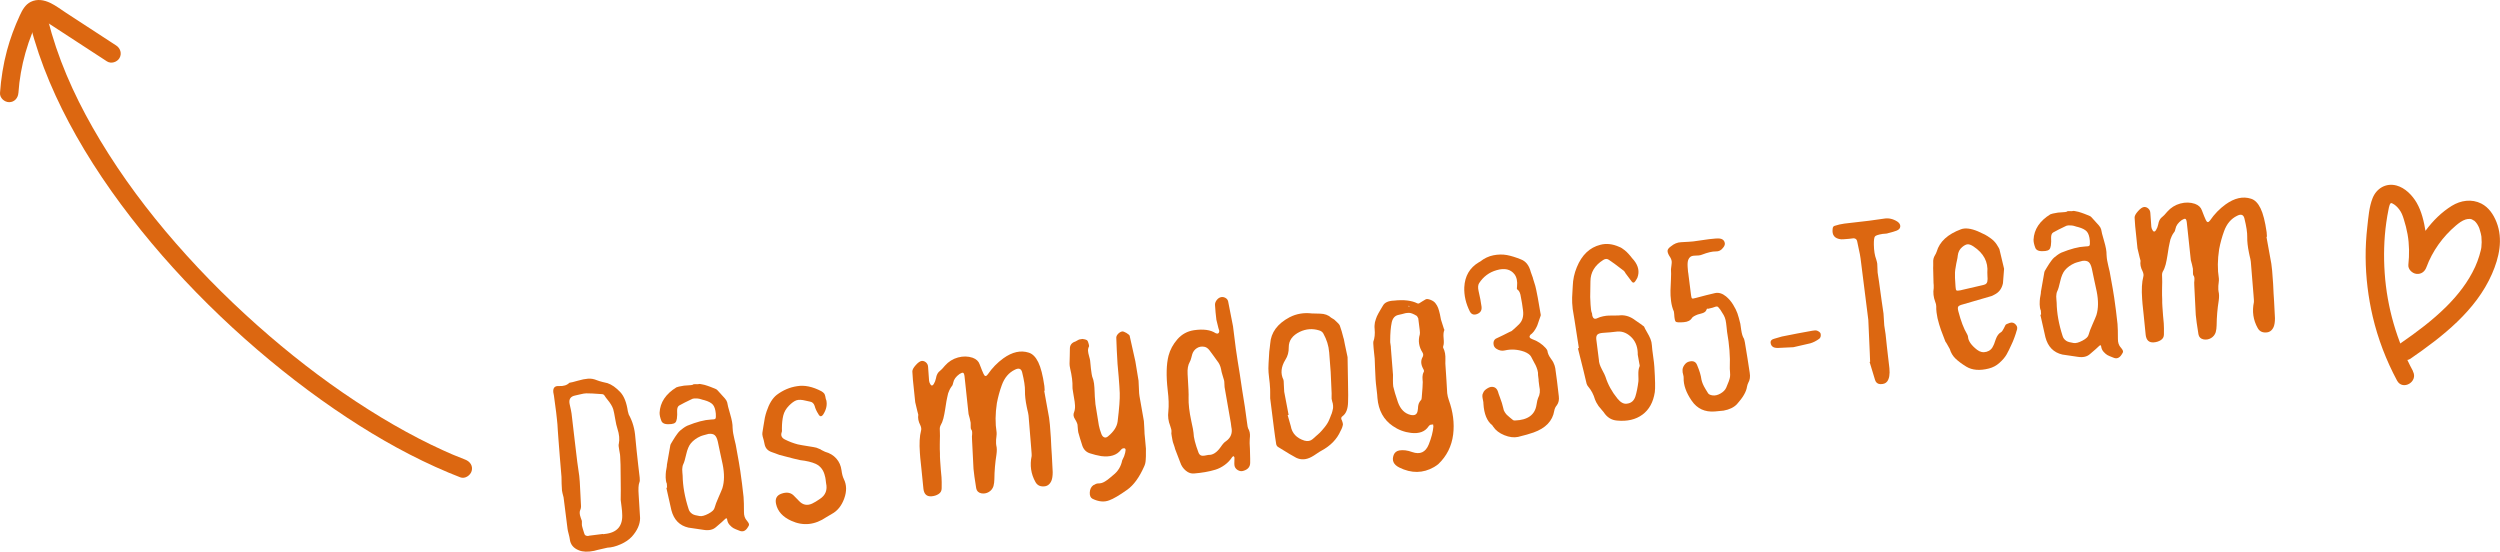 <?xml version="1.0" encoding="utf-8"?>
<svg xmlns="http://www.w3.org/2000/svg" id="a" viewBox="0 0 815.95 180.06">
  <defs>
    <style>.b{fill:#dc6711;}</style>
  </defs>
  <g>
    <path class="b" d="M206.19,175.18c-.9,.97-2.11,1.8-3.64,2.47-1.53,.68-2.96,1.05-4.3,1.1-2.72,.61-4.18,.96-4.38,1.04-1.99,.41-3.64,.35-4.94-.18-1.75-.69-2.74-1.88-2.95-3.58-.05-.42-.18-1.01-.38-1.77-.2-.75-.33-1.32-.37-1.69l-1.01-8.02-.28-2.22c-.3-1.09-.47-1.84-.52-2.23s-.09-1.14-.12-2.24c-.03-1.1-.04-1.84-.04-2.21-.14-1.54-.32-3.74-.55-6.58-.23-2.85-.37-4.78-.45-5.79-.07-.53-.14-1.5-.21-2.92-.07-1.41-.15-2.49-.25-3.23-.03-.69-.37-3.37-1.01-8.02-.01-.1-.05-.28-.1-.51-.06-.23-.09-.43-.11-.59-.13-1.44,.49-2.1,1.84-2.01,1.51,.08,2.65-.28,3.41-1.07,.53-.07,1.44-.29,2.74-.67,1.3-.38,2.42-.6,3.38-.67,.96-.07,1.92,.11,2.89,.52,.4,.16,1.01,.36,1.85,.57,.83,.22,1.36,.34,1.58,.37,1.4,.47,2.82,1.47,4.25,3.01,1.18,1.3,1.98,3.35,2.39,6.15,.12,.52,.22,.89,.3,1.09,1.25,2.21,1.96,4.7,2.15,7.47,.11,1.28,.24,2.64,.4,4.1,.16,1.46,.33,3.08,.53,4.85,.2,1.78,.36,3.17,.49,4.17,.09,.74,.05,1.28-.12,1.63-.28,.73-.36,2.09-.21,4.06,.28,4.75,.43,7.26,.46,7.52-.01,2.04-.91,4.07-2.7,6.07Zm-14.07-.32l4.68-.59v.08l.57-.07c4.09-.41,5.98-2.64,5.69-6.68,0-.43-.06-1.15-.19-2.15l-.29-2.3c.01-.75,.02-1.86,.03-3.31,0-1.45,0-2.26-.02-2.42-.02-4.84-.08-7.65-.18-8.44,.03-.17-.06-.82-.29-1.98-.23-1.15-.28-1.87-.15-2.16,.3-1.43,.15-3.08-.46-4.94-.25-.72-.5-1.79-.73-3.21-.23-1.42-.45-2.47-.64-3.14-.17-.52-.41-1.02-.72-1.52-.3-.5-.68-1.02-1.12-1.55-.44-.53-.77-.98-.97-1.33-.21-.35-.52-.52-.95-.52-2.39-.18-4.07-.27-5.03-.25-.48,0-1.17,.12-2.05,.34-.89,.22-1.41,.34-1.57,.36-1.52,.3-2.13,1.21-1.83,2.73,.36,1.57,.57,2.62,.64,3.15,.07,.58,.44,3.68,1.09,9.3,.65,5.62,1.04,8.71,1.17,9.29,.2,1.16,.34,2.38,.42,3.66,.08,1.28,.16,2.74,.23,4.37,.07,1.63,.13,2.85,.18,3.65,0,.43-.06,.79-.19,1.07-.35,.64-.32,1.52,.09,2.65,.24,.61,.37,.98,.38,1.08-.03,.65-.02,1.09,0,1.33s.14,.67,.32,1.29c.19,.62,.32,1.06,.41,1.32,.15,.73,.64,1.05,1.49,.94Z"/>
    <path class="b" d="M243.74,169.88c.44,.54,.68,.95,.72,1.24s-.13,.67-.5,1.15c-.72,1.11-1.62,1.41-2.71,.91-.85-.32-1.46-.58-1.83-.78-.37-.19-.79-.54-1.26-1.05-.47-.51-.74-1.1-.83-1.79-.06-.48-.28-.53-.67-.16-.48,.49-1.47,1.37-2.97,2.63-.97,.88-2.3,1.18-4,.91-3.01-.43-4.68-.67-5.01-.74-2.88-.66-4.73-2.55-5.55-5.67-.09-.31-.64-2.74-1.64-7.29,.05,0,.13-.04,.23-.11-.05-.8-.07-1.23-.08-1.28-.15-.3-.24-.64-.29-1.01s-.08-.7-.09-1c-.01-.29,0-.66,.02-1.09,.03-.43,.05-.74,.08-.94,.03-.19,.09-.55,.19-1.07,.1-.52,.13-.86,.11-1.02,.07-.33,.44-2.47,1.13-6.43l.12-.34c.13-.23,.36-.62,.7-1.18,.33-.55,.58-.95,.74-1.18,.16-.23,.4-.57,.72-1.02,.32-.44,.63-.79,.92-1.04,.29-.25,.63-.52,1.03-.81,.39-.29,.82-.55,1.27-.77,3.07-1.25,5.64-1.92,7.73-2.02,.86,0,1.36-.1,1.49-.31,.14-.2,.18-.73,.12-1.59-.12-1.38-.45-2.37-.98-2.98-.53-.6-1.47-1.09-2.8-1.46-.05,0-.23-.04-.54-.13-.31-.1-.49-.15-.55-.17-.06-.02-.22-.06-.5-.14-.28-.07-.47-.1-.58-.09s-.28,0-.53-.01c-.24-.02-.45-.02-.61,0s-.33,.06-.51,.1c-.18,.05-.37,.14-.57,.27-1.42,.66-2.69,1.31-3.79,1.93-.45,.27-.67,.84-.67,1.7,.06,.91,.03,1.77-.08,2.59-.09,.6-.26,1.03-.52,1.28-.26,.25-.69,.41-1.27,.48-.79,.1-1.5,.08-2.1-.06-.62-.19-1.01-.52-1.17-.98-.4-1.02-.59-1.91-.58-2.67,.17-3.35,2-6.11,5.49-8.27,.25-.14,1.09-.33,2.51-.56,.21-.03,.68-.06,1.4-.1,.72-.04,1.18-.09,1.39-.17,.19-.19,.54-.26,1.06-.21,.52,.04,.84,.03,.96-.04,.13-.07,.44-.04,.94,.08,.5,.13,.82,.19,.95,.2,.13,.01,.44,.11,.92,.29,.48,.18,.79,.29,.93,.33,.14,.04,.45,.16,.93,.37,.48,.21,.78,.33,.89,.37,.17,.03,.44,.27,.81,.7,1.12,1.2,1.84,2,2.16,2.39,.38,.44,.62,.86,.73,1.28,.08,.63,.4,1.9,.96,3.79,.56,1.89,.83,3.38,.8,4.46,.05,.85,.12,1.48,.2,1.87,.08,.39,.21,1.01,.39,1.85,.19,.84,.33,1.44,.43,1.8,.86,4.68,1.35,7.52,1.48,8.52,.41,2.8,.77,5.66,1.08,8.57,.09,1.17,.14,2.8,.13,4.9-.02,1.13,.29,2.06,.92,2.79Zm-7.95-10.61c.65-2.12,.67-4.68,.08-7.67-.15-.73-.41-1.94-.78-3.61-.37-1.67-.64-2.96-.81-3.85-.24-1.04-.58-1.75-1.03-2.13-.45-.37-1.13-.5-2.02-.39-1.56,.41-2.39,.65-2.49,.72-1.38,.6-2.46,1.39-3.25,2.34-.65,.78-1.16,1.98-1.52,3.58-.36,1.61-.67,2.66-.93,3.18-.13,.23-.23,.53-.29,.88-.06,.36-.09,.66-.09,.9,0,.24,.02,.6,.06,1.08,.03,.48,.06,.8,.08,.96,.05,3.38,.69,7.01,1.94,10.88,.19,.68,.61,1.21,1.25,1.62,.41,.27,1.19,.5,2.34,.67,.71,.13,1.68-.13,2.89-.77,1.21-.64,1.88-1.29,2.01-1.95,.22-.83,.65-1.98,1.3-3.43,.65-1.45,1.07-2.46,1.27-3.02Z"/>
    <path class="b" d="M275.42,156.38c.93,1.87,.97,3.99,.11,6.35-.86,2.37-2.22,4.04-4.08,5.03-.5,.28-1.08,.62-1.73,1.02-3.76,2.57-7.58,2.97-11.46,1.2-2.79-1.26-4.45-3.09-4.97-5.5-.38-1.73,.23-2.85,1.83-3.38,1.75-.6,3.13-.31,4.14,.85,.19,.19,.45,.46,.78,.79,.34,.33,.57,.57,.7,.72,1.24,1.35,2.68,1.65,4.31,.91,.76-.36,1.61-.87,2.55-1.53,1.84-1.2,2.51-2.92,2.01-5.17l-.14-1.15c-.06-.5-.14-.86-.21-1.06-.41-1.94-1.41-3.29-3.01-4.06-1.31-.59-3-.99-5.07-1.22-.71-.12-2.99-.7-6.83-1.72-.34-.12-.79-.29-1.36-.51-.57-.22-.93-.35-1.1-.39-1.29-.43-2.07-1.27-2.33-2.53-.04-.32-.13-.75-.28-1.3-.15-.55-.27-.97-.36-1.28-.12-.52-.15-.95-.08-1.28,.07-.33,.18-1.04,.34-2.14,.16-1.09,.31-2,.46-2.72,.15-.72,.35-1.41,.58-2.09,.82-2.47,1.91-4.24,3.28-5.33,2.06-1.55,4.28-2.5,6.66-2.85,2.42-.41,5.07,.14,7.95,1.66,.17,.09,.33,.2,.49,.34,.15,.14,.28,.26,.37,.36,.09,.1,.18,.27,.27,.53,.09,.26,.13,.43,.14,.51s.05,.28,.11,.59c.07,.31,.13,.5,.19,.54,.35,1.51,.03,3.06-.95,4.63-.59,.88-1.13,.87-1.62-.04-.6-.94-1.01-1.83-1.22-2.67-.27-.83-.78-1.3-1.55-1.42-.5-.1-.97-.2-1.41-.31-1.28-.32-2.28-.36-3-.11-.72,.25-1.53,.84-2.44,1.76-.95,.98-1.57,2.05-1.85,3.22-.28,1.16-.43,2.55-.44,4.17,.03,.7,.03,1.07-.02,1.13-.45,1.13-.1,1.98,1.04,2.53,1.38,.69,2.76,1.21,4.15,1.57,.77,.17,1.89,.37,3.34,.59,1.45,.22,2.37,.39,2.76,.5,.11,.04,.57,.23,1.36,.55,0,.05,.21,.18,.61,.37,.4,.19,.69,.33,.86,.42,1.5,.4,2.72,1.14,3.66,2.2,.94,1.06,1.5,2.34,1.69,3.82,.15,1.22,.41,2.18,.77,2.89Z"/>
    <path class="b" d="M340.8,127.5c1,5.41,1.54,8.35,1.6,8.83,.16,.84,.35,3.02,.58,6.54,.04,.75,.09,1.79,.15,3.13,.06,1.34,.12,2.22,.17,2.64l.28,5.45c0,1.24-.15,2.2-.44,2.88-.55,1.2-1.41,1.79-2.6,1.78-1.18,.04-2.04-.44-2.6-1.45-1.46-2.61-1.87-5.44-1.23-8.47,.03-.16,0-.91-.12-2.24-.47-5.85-.77-9.5-.89-10.93-.03-.26-.09-.57-.15-.91-.07-.34-.16-.71-.26-1.1-.1-.39-.17-.69-.19-.9-.41-1.99-.6-3.71-.57-5.17,.04-1.4-.27-3.43-.93-6.09-.31-1.2-1.1-1.47-2.36-.83-1.98,.95-3.41,2.63-4.28,5.06-.68,1.86-1.21,3.81-1.6,5.85-.53,3.45-.56,6.63-.09,9.53,.04,.32,.02,.79-.06,1.42-.08,.63-.12,.97-.11,1.02-.03,1.03,0,1.64,.07,1.85,.21,.78,.22,1.77,.05,2.98-.42,2.63-.65,5.32-.68,8.07-.01,.76-.11,1.49-.29,2.21-.27,.84-.78,1.48-1.53,1.93-.75,.44-1.57,.59-2.45,.43-.94-.2-1.49-.75-1.66-1.65-.48-2.95-.77-5.06-.88-6.34-.06-.91-.22-4.08-.48-9.54-.05-.8-.04-1.37,.03-1.7,.06-.81-.04-1.34-.28-1.58-.13-.2-.19-.46-.18-.78,.01-.75,0-1.24-.02-1.45s-.13-.68-.3-1.41c-.17-.73-.3-1.2-.38-1.4-.06-.48-.22-1.96-.48-4.46-.09-.74-.23-2-.4-3.78-.17-1.78-.32-3.15-.44-4.1-.09-.69-.24-1.07-.47-1.15-.23-.08-.61,.05-1.16,.39-1.18,.85-1.87,1.8-2.06,2.84-.09,.55-.26,.95-.5,1.19-.28,.36-.52,.77-.73,1.22-.21,.46-.36,.81-.43,1.06-.08,.25-.18,.71-.31,1.37-.13,.66-.21,1.08-.25,1.24-.09,.55-.23,1.4-.4,2.55-.18,1.15-.37,2.16-.59,3.02-.21,.86-.54,1.67-.98,2.42-.13,.29-.19,.6-.2,.95,0,.35,0,.77,.04,1.25,.03,.48,.04,.86,.02,1.13-.02,.27-.03,.72-.03,1.33,0,.62-.01,1.09-.02,1.41,0,.38,0,.89,0,1.53,0,.65,.02,1.1,.05,1.36-.01,.75,0,1.57,.07,2.45,.06,.88,.13,1.85,.21,2.92,.08,1.07,.16,1.89,.23,2.47,.06,.91,.08,2.11,.05,3.62,0,.81-.34,1.43-1.02,1.86-.67,.43-1.46,.68-2.37,.74-1.5,.08-2.35-.72-2.56-2.42-.05-.42-.27-2.55-.64-6.37-.35-3.23-.53-5.04-.52-5.42-.22-3.04-.09-5.44,.38-7.22,.15-.5,.08-1.08-.22-1.75-.64-1.21-.86-2.36-.68-3.46-.01-.1-.12-.5-.31-1.17-.45-1.88-.68-2.84-.69-2.9-.1-.79-.35-3.21-.75-7.24-.09-1.12-.15-2.05-.19-2.8-.01-.54,.36-1.23,1.11-2.07,.75-.85,1.42-1.31,2-1.38,.53-.01,1,.17,1.4,.55,.4,.38,.61,.86,.63,1.45,.17,2.18,.27,3.68,.32,4.48,.05,.37,.17,.73,.38,1.08,.15,.3,.33,.46,.54,.46,.21,0,.41-.14,.59-.44,.36-.58,.6-1.2,.73-1.87,.18-1.15,.64-1.99,1.38-2.51,.3-.2,.82-.75,1.57-1.65,1.18-1.33,2.6-2.22,4.26-2.67,1.66-.45,3.25-.42,4.77,.09,1.18,.44,1.95,1.15,2.28,2.13,.56,1.49,.99,2.54,1.28,3.14,.38,.87,.84,.92,1.39,.15,1.41-2.06,3.1-3.8,5.07-5.23,2.91-2.09,5.68-2.7,8.31-1.85,1.23,.38,2.26,1.42,3.09,3.12,.83,1.7,1.49,4.29,1.99,7.77,0,.05,.04,.56,.11,1.52l-.16,.02Z"/>
    <path class="b" d="M368.72,109.71c.21,.83,.83,3.58,1.84,8.23,.64,3.84,.99,5.95,1.04,6.32,0,.05,.07,1.42,.19,4.09l.12,.95c.92,5.21,1.4,7.91,1.43,8.13,.05,.42,.09,1.02,.11,1.8,.02,.78,.04,1.3,.08,1.56-.03,.22,.04,1.03,.19,2.44,.15,1.41,.24,2.48,.29,3.23-.03,.22-.03,.61-.01,1.17,.02,.56,.02,.99,0,1.29-.02,.3-.04,.68-.06,1.14-.02,.46-.08,.87-.17,1.23-.09,.36-.22,.71-.39,1.06-1.55,3.48-3.36,5.96-5.43,7.46-2.57,1.83-4.54,2.99-5.93,3.49-1.64,.64-3.46,.46-5.47-.52-.64-.35-.92-1.04-.87-2.07,.06-1.03,.43-1.8,1.12-2.32,.65-.4,1.17-.6,1.58-.6,.4,0,.79-.04,1.15-.14,.36-.1,.73-.27,1.11-.5,.37-.24,.67-.43,.89-.6,.22-.16,.54-.42,.95-.77,.41-.35,.69-.58,.84-.71,1.57-1.22,2.55-2.82,2.94-4.81,.08-.22,.21-.5,.38-.81,.17-.32,.28-.56,.31-.72,.24-.68,.38-1.28,.42-1.83,.02-.27-.06-.45-.23-.54-.17-.09-.41-.08-.72,.01-.21,.08-.4,.24-.59,.48-1.34,1.73-3.49,2.4-6.44,2.02-1.26-.22-2.48-.52-3.66-.91-1.34-.42-2.22-1.41-2.63-2.97-.09-.31-.29-.94-.6-1.9-.31-.96-.5-1.62-.57-1.98-.07-.37-.15-1.06-.22-2.07,.05-.49-.24-1.23-.85-2.23-.53-.79-.63-1.56-.29-2.3,.24-.62,.34-1.36,.29-2.21-.05-.85-.15-1.59-.28-2.22,0-.05-.11-.67-.31-1.86-.2-1.18-.28-1.81-.23-1.87,.06-1.62-.19-3.66-.77-6.11-.13-.57-.19-1.08-.19-1.51,.03-.6,.06-1.47,.07-2.63,.02-1.16,.03-1.9,.04-2.22-.03-1.07,.44-1.83,1.41-2.27,.16-.02,.44-.15,.84-.39,.4-.24,.69-.38,.87-.43,.18-.05,.51-.1,.99-.16,.66,.08,1.11,.2,1.37,.35,.26,.16,.45,.47,.56,.94,.18,.57,.25,.94,.22,1.1-.26,.52-.37,1.01-.34,1.49,.03,.48,.15,1.06,.34,1.73,.19,.68,.31,1.14,.34,1.41,.04,.32,.08,.78,.14,1.39,.05,.61,.09,1.02,.12,1.23,.2,1.59,.34,2.46,.41,2.61,.3,.71,.51,1.48,.61,2.3s.17,1.78,.2,2.88c.03,1.1,.08,1.89,.14,2.36,.02,.16,.04,.41,.06,.76,.02,.35,.04,.6,.06,.76,.51,3.21,.88,5.51,1.11,6.88,.16,.84,.44,1.8,.85,2.88,.23,.56,.54,.91,.94,1.05,.39,.14,.81,.02,1.24-.36,1.85-1.52,2.88-3.13,3.1-4.83,.53-4.31,.76-7.41,.69-9.28-.05-1.23-.16-2.98-.34-5.24-.18-2.26-.3-3.68-.38-4.27-.2-3.25-.33-6.03-.4-8.34-.06-.48,.11-.94,.51-1.39,.4-.45,.86-.74,1.38-.86,.32-.04,.79,.13,1.43,.5,.64,.38,1,.72,1.1,1.03Z"/>
    <path class="b" d="M407.34,139.76c.13,.2,.24,.43,.33,.68,.09,.26,.15,.48,.2,.66,.05,.18,.08,.42,.09,.71,0,.3,.01,.51,0,.65-.01,.14-.03,.39-.06,.77-.03,.38-.04,.62-.03,.73-.04,.11-.01,.97,.08,2.57,.08,2.79,.11,4.29,.08,4.5,0,1.29-.7,2.16-2.09,2.6-.67,.25-1.32,.18-1.96-.2-.64-.38-1-.91-1.09-1.6-.04-.32-.04-.77-.01-1.37,.03-.59,.04-.97,.02-1.13l-.22-.46-.46,.22c-.67,1.05-1.5,1.94-2.49,2.65-.99,.72-2,1.23-3.03,1.55-1.04,.32-2.16,.58-3.37,.79-1.21,.21-2.37,.35-3.49,.44-1.01,.13-1.94-.17-2.81-.9-.87-.72-1.48-1.63-1.83-2.71-.17-.51-.45-1.25-.84-2.19-.39-.94-.67-1.68-.84-2.19-.03-.21-.16-.67-.41-1.36-.25-.69-.39-1.15-.41-1.36s-.11-.68-.26-1.42c-.15-.73-.18-1.21-.1-1.44,.05-.44-.08-1.09-.41-1.96-.62-1.53-.82-3.12-.6-4.76,.19-1.9,.12-4.21-.22-6.91-.53-4.66-.44-8.41,.28-11.24,.51-1.94,1.48-3.73,2.91-5.37,1.43-1.63,3.23-2.61,5.39-2.94,3.06-.44,5.41-.12,7.06,.97,.34,.17,.63,.19,.85,.05,.22-.13,.34-.42,.34-.85-.01-.11-.1-.39-.27-.85-.43-1.67-.65-2.58-.67-2.74-.2-1.59-.35-3.21-.45-4.86-.01-.53,.18-1.06,.57-1.56,.39-.51,.85-.82,1.37-.94,.47-.11,.95-.04,1.44,.22,.49,.26,.79,.65,.91,1.17,.44,2.2,.97,4.91,1.59,8.11l.49,3.89,.43,3.41c.39,2.69,.81,5.41,1.27,8.15,.11,.9,.37,2.6,.76,5.1,.4,2.5,.71,4.44,.93,5.81,.11,.85,.27,2.04,.49,3.57,.22,1.53,.35,2.46,.39,2.77,.03,.21,.08,.39,.15,.55Zm-7.28,4.3c1.68-1.18,2.29-2.76,1.82-4.74l-.09-.72-.07-.56c-1.16-6.68-1.84-10.57-2.04-11.68-.01-.11-.02-.29-.03-.56,0-.27-.02-.45-.03-.56-.01-.53-.05-.89-.1-1.08-.05-.18-.21-.71-.48-1.59-.27-.88-.44-1.56-.5-2.03-.19-1.05-.63-1.99-1.32-2.82-.26-.34-.67-.91-1.22-1.7-.56-.79-.99-1.38-1.31-1.77-.51-.63-1.07-.99-1.67-1.08-.88-.16-1.68,0-2.4,.46-.72,.47-1.22,1.12-1.49,1.96-.04,.11-.14,.49-.3,1.13-.16,.64-.33,1.1-.51,1.39-.57,.99-.81,2.31-.71,3.96,.27,4.27,.38,6.83,.32,7.7-.06,2.05,.23,4.59,.88,7.63,.49,2.2,.73,3.48,.73,3.86,.03,1.5,.57,3.64,1.61,6.41,.32,.87,.96,1.22,1.91,1.05l1.34-.25c1.41,.09,2.75-.78,4.03-2.6,.63-.94,1.18-1.55,1.63-1.82Z"/>
    <path class="b" d="M438.57,110.51c.05,.37,.46,2.39,1.25,6.05,.09,4.99,.14,7.7,.14,8.13,.07,3.54,.08,5.72,.02,6.53-.04,2.21-.63,3.74-1.76,4.58-.55,.34-.62,.83-.22,1.48,.08,.21,.15,.41,.2,.62,.05,.21,.09,.38,.1,.51s-.01,.32-.09,.58c-.08,.25-.12,.42-.14,.5-.02,.08-.1,.28-.25,.6-.15,.32-.25,.5-.29,.56-1.17,2.67-3.24,4.82-6.21,6.43-.4,.21-.94,.55-1.61,1.01-.67,.46-1.2,.8-1.61,1.01-1.76,.97-3.44,1.08-5.04,.31-.86-.43-2.84-1.6-5.93-3.53-.29-.18-.49-.47-.6-.89-.25-1.53-.51-3.38-.78-5.55l-1.19-9.45c0-.48-.01-1.14,0-1.97,0-.83-.02-1.43-.07-1.81,0-.48-.1-1.41-.27-2.79s-.25-2.44-.24-3.2c-.01-.53,.08-2.35,.28-5.44,.02-.27,.07-.69,.16-1.27,.09-.58,.14-1.03,.15-1.35,.24-3.63,2.35-6.5,6.33-8.62,2.22-1.14,4.64-1.55,7.26-1.24,.11-.01,1,0,2.67,.07,1.51,.03,2.72,.46,3.63,1.32,.12,.09,.32,.22,.61,.37,.29,.15,.49,.3,.62,.45,.91,.8,1.44,1.38,1.59,1.73,.4,1.08,.83,2.5,1.26,4.28Zm-4.77,4.39c-.15-2.02-.78-4.04-1.89-6.05-.28-.5-.75-.85-1.42-1.03-2.12-.65-4.2-.49-6.23,.46-2.43,1.17-3.65,2.85-3.64,5.05,.03,1.56-.33,2.92-1.1,4.09-1.43,2.33-1.64,4.51-.63,6.53,.06,.05,.1,.61,.13,1.68,.07,1.44,.11,2.19,.12,2.24,.13,.63,.61,3.15,1.44,7.56l-.32,.04c.66,2.28,1,3.48,1.02,3.58,.41,2.37,1.9,3.95,4.47,4.76,1.06,.3,1.95,.13,2.68-.5,1.02-.88,1.75-1.54,2.21-1.97,.46-.43,1.03-1.08,1.73-1.95,.7-.87,1.21-1.72,1.53-2.57,.05-.06,.13-.26,.25-.6,.12-.34,.2-.55,.24-.64,.04-.09,.13-.28,.25-.6,.12-.31,.19-.53,.2-.67,0-.13,.05-.33,.13-.58,.08-.25,.11-.47,.12-.66,0-.19,0-.4,0-.65,0-.24-.03-.48-.09-.71-.06-.23-.13-.48-.21-.74-.1-.36-.16-.64-.18-.82s-.02-.48,0-.89c.03-.41,.03-.69,.01-.85-.18-4.01-.29-6.33-.31-6.98-.13-1.92-.3-4.1-.5-6.55Z"/>
    <path class="b" d="M471.37,107.83c-.25,.57-.32,1.44-.2,2.61,.12,1.17,.08,2.01-.13,2.52-.07,.28-.08,.47,0,.57,.28,.56,.48,1.15,.59,1.78,.11,.63,.15,1.38,.12,2.24-.03,.86-.02,1.48,.03,1.85,.09,1.12,.19,2.69,.31,4.72,.12,2.03,.2,3.44,.25,4.24,.09,.74,.27,1.47,.52,2.19,1.4,3.86,1.87,7.61,1.42,11.27-.49,3.82-2.1,7.04-4.83,9.64-.19,.19-.66,.51-1.41,.98-3.61,2.07-7.39,2.11-11.35,.14-1.89-.94-2.5-2.32-1.81-4.13,.33-.79,.94-1.27,1.83-1.44,1.26-.21,2.66-.04,4.18,.52,2.59,.91,4.39,.09,5.42-2.46,.86-2.15,1.37-4.1,1.52-5.84l-.09-.71-.87,.11c-.3,.15-.52,.34-.65,.57-1.13,1.7-3.03,2.4-5.7,2.09-2.18-.26-4.16-1.01-5.93-2.24-3-2.04-4.67-5.08-5.02-9.12-.02-.59-.12-1.57-.29-2.95s-.28-2.44-.32-3.19c-.05-.85-.11-2.04-.17-3.57-.06-1.53-.1-2.58-.12-3.17-.06-.48-.13-1.14-.21-1.99-.08-.85-.13-1.35-.15-1.51-.1-1.22-.13-1.89-.09-2,.44-1.18,.59-2.6,.43-4.25-.05-.37-.05-.75-.02-1.13s.07-.71,.12-.98c.05-.27,.15-.62,.31-1.05,.16-.42,.27-.72,.33-.89,.06-.17,.22-.48,.48-.95,.26-.46,.43-.75,.5-.87,.07-.12,.24-.42,.53-.91,.29-.49,.45-.77,.5-.83,.57-.99,1.77-1.51,3.59-1.58,3.18-.35,5.72-.05,7.61,.9,.17,.09,.36,.09,.57,0,.2-.13,.55-.35,1.05-.66,.5-.3,.87-.53,1.13-.67,.36-.15,.89-.08,1.6,.2,.71,.29,1.22,.65,1.55,1.09,.38,.49,.68,1,.88,1.54,.2,.54,.4,1.24,.59,2.1,.19,.86,.3,1.43,.33,1.69,.1,.36,.41,1.35,.94,2.95,0,.05,.04,.13,.11,.23,.07,.15,.09,.26,.04,.32Zm-7.05,8.71c.26-.52,.25-1-.02-1.45-1.21-1.89-1.51-3.87-.91-5.93,.07-.28,.07-.76-.02-1.45l-.48-3.81c-.29-.55-.45-.83-.51-.82-1.11-.67-1.95-.99-2.54-.97-.54,.02-.92,.05-1.16,.11-.23,.06-.61,.16-1.13,.3-.52,.15-.91,.24-1.18,.27-1.1,.25-1.8,1.03-2.12,2.36-.34,1.55-.52,3.59-.52,6.11-.02,.27,.01,.66,.11,1.16,.09,.5,.13,.91,.12,1.24,.34,3.99,.57,6.89,.69,8.7-.02,.27-.03,.85-.02,1.74,0,.89,.04,1.57,.1,2.04,.26,1.2,.77,2.91,1.53,5.13,.83,2.31,2.21,3.7,4.15,4.15,1.38,.31,2.15-.19,2.31-1.5,.04-.11,.07-.32,.08-.61,.02-.3,.03-.5,.04-.61,.01-.11,.04-.29,.09-.54s.11-.43,.17-.55c.07-.12,.15-.27,.26-.48,.11-.2,.24-.36,.38-.49,.19-.19,.29-.49,.29-.92,.22-2.5,.33-4.18,.33-5.04-.02-.16-.04-.41-.06-.76-.02-.35-.03-.64-.03-.88,0-.24,.03-.51,.1-.82,.07-.3,.17-.57,.3-.8,.18-.24,.11-.63-.23-1.18-.71-1.36-.76-2.59-.14-3.69Zm-4.45-16.77l-.15,.1c0,.05,.05,.15,.12,.31l.15-.1-.12-.31Z"/>
    <path class="b" d="M502.12,124.12h.08l-.21-1.68c.04-.54-.03-1.11-.21-1.71-.18-.6-.37-1.08-.55-1.46-.18-.38-.45-.88-.8-1.51-.35-.63-.6-1.09-.74-1.4-.35-.6-1.08-1.13-2.21-1.58-2.14-.75-4.25-.89-6.34-.41-.89,.22-1.77,.06-2.64-.47-.64-.35-.99-.9-1.05-1.64-.07-.74,.17-1.31,.71-1.7,.1-.06,.93-.47,2.51-1.2,1.67-.85,2.55-1.29,2.66-1.3,.44-.32,1.24-1.04,2.39-2.16,1.15-1.11,1.61-2.62,1.37-4.53-.07-.53-.18-1.31-.33-2.34-.16-1.03-.29-1.72-.38-2.09-.15-1.16-.49-1.95-1.02-2.37-.17-.08-.26-.18-.28-.29s0-.25,.02-.45c.03-.19,.04-.31,.03-.37,.17-1.63-.1-2.94-.82-3.93-1.29-1.66-3.22-2.12-5.82-1.36-2.44,.68-4.36,2.11-5.75,4.27-.36,.58-.41,1.42-.17,2.52,.46,1.93,.78,3.64,.97,5.12,.15,1.22-.36,2.03-1.55,2.45-1.03,.35-1.8,.04-2.29-.92-1.29-2.58-1.89-5.19-1.79-7.84,.18-3.68,1.77-6.4,4.77-8.18,.05,0,.12-.04,.19-.1,.07-.06,.13-.1,.19-.1,1.37-1.09,2.83-1.78,4.37-2.08,1.55-.3,3.01-.32,4.39-.07,1.38,.26,2.92,.74,4.62,1.43,1.58,.61,2.64,1.98,3.18,4.12,.09,.31,.24,.71,.43,1.19,.19,.49,.31,.84,.33,1.05,.6,1.81,.95,3.03,1.03,3.66,.22,.89,.66,3.33,1.33,7.33,.12,.52,.16,.84,.12,.95-.12,.29-.3,.79-.53,1.52-.23,.73-.42,1.28-.56,1.64-.14,.37-.37,.81-.68,1.34-.31,.52-.66,.97-1.04,1.34l-.59,.48c-.46,.6-.27,1.06,.58,1.38,1.8,.63,3.3,1.63,4.49,2.98,.32,.39,.49,.67,.51,.82,.05,.42,.17,.85,.36,1.28,.19,.43,.46,.88,.81,1.35,.35,.47,.6,.85,.75,1.15,.36,.76,.58,1.41,.65,1.93,.38,2.59,.76,5.63,1.15,9.13,.15,1.16-.05,2.13-.6,2.9-.47,.54-.77,1.17-.89,1.89-.55,3.29-2.81,5.65-6.77,7.06-1.13,.41-2.82,.89-5.06,1.44-1.36,.28-2.85,.09-4.47-.57s-2.82-1.58-3.61-2.77c-.14-.25-.24-.4-.3-.45-1.73-1.34-2.7-3.69-2.9-7.05,.02-.27-.03-.65-.14-1.15-.12-.5-.19-.94-.21-1.34-.02-.4,.08-.78,.3-1.13,.16-.45,.55-.88,1.17-1.28,.62-.4,1.15-.6,1.58-.6,1.02-.02,1.7,.51,2.06,1.6,.11,.42,.3,.98,.58,1.7,.28,.72,.51,1.37,.69,1.97,.18,.6,.33,1.15,.45,1.68,.06,.48,.22,.91,.49,1.31,.26,.4,.49,.69,.68,.88,.19,.19,.52,.49,1,.88,.48,.4,.78,.64,.9,.73,.19,.19,.44,.27,.75,.23,4.17-.15,6.51-1.84,7.02-5.08,.18-1.15,.35-1.9,.52-2.24,.61-1.1,.75-2.4,.39-3.92l-.24-1.9Z"/>
    <path class="b" d="M515,113.71c.11-.01,.21-.05,.31-.12-1.19-7.75-1.86-11.99-2.01-12.73-.08-.63-.14-1.3-.17-1.99-.03-.69-.04-1.27-.02-1.73,.02-.46,.06-1.14,.11-2.03,.05-.89,.08-1.47,.1-1.75,.06-2.1,.5-4.15,1.32-6.13,1.64-4.02,4.21-6.47,7.7-7.34,1.92-.51,3.97-.29,6.13,.68,.34,.12,.64,.27,.9,.45,.26,.18,.53,.38,.8,.58,.27,.21,.49,.4,.67,.56,.18,.17,.41,.41,.7,.72,.28,.31,.47,.53,.57,.66,.1,.12,.3,.38,.62,.77,.32,.39,.51,.61,.57,.65,1.47,1.86,1.84,3.75,1.12,5.66-.13,.29-.37,.69-.73,1.22-.36,.53-.74,.55-1.12,.06-.45-.59-1.13-1.5-2.04-2.73,0-.05-.08-.18-.21-.38-.13-.2-.23-.32-.29-.37-2.38-1.85-4.04-3.06-4.97-3.65-.53-.36-1.12-.34-1.77,.06-2.79,1.75-4.19,4.08-4.2,6.98,0,.43-.01,1.29-.04,2.59-.03,1.29-.04,2.14-.04,2.54,0,.4,.04,1.25,.12,2.53,.08,1.28,.2,2.12,.36,2.53,.06,.05,.11,.2,.14,.47l.08,.64c.27,.88,.79,1.14,1.55,.77,.61-.29,1.27-.51,1.97-.65,.71-.14,1.32-.22,1.83-.23,.51,0,1.21-.02,2.09-.02,.89,0,1.51-.03,1.89-.08,1.66-.05,3.24,.51,4.72,1.66,.3,.23,.74,.54,1.33,.92,.58,.38,.91,.62,.98,.72,.35,.23,.53,.36,.54,.42,.16,.41,.48,1.02,.95,1.81,.48,.8,.85,1.53,1.12,2.2,.27,.66,.42,1.35,.46,2.04,.05,.8,.18,1.99,.41,3.58,.23,1.58,.36,2.75,.4,3.5,.27,4.27,.32,7,.15,8.21-.5,3.29-1.84,5.74-4.03,7.36-2.19,1.62-4.97,2.27-8.34,1.94-1.79-.15-3.22-1.05-4.29-2.69-.19-.24-.48-.58-.85-1.02-.38-.44-.66-.78-.85-1.02-.6-.89-.98-1.6-1.15-2.11-.48-1.66-1.22-3.07-2.23-4.24-.25-.29-.43-.62-.53-.98-.37-1.67-1.31-5.51-2.82-11.5Zm20.09,5.21c-.03-.26-.22-1.31-.56-3.16,.04-2.21-.56-4.01-1.81-5.42-1.43-1.54-3.03-2.25-4.78-2.14-.53,.07-1.33,.15-2.39,.26-1.06,.11-1.86,.17-2.4,.18-.96,.07-1.59,.29-1.89,.68-.3,.39-.36,1.05-.19,2l.61,4.84,.08,.63,.08,.63c0,.86,.34,1.92,1.01,3.18,.67,1.26,1.05,2.04,1.14,2.36,.8,2.53,2.09,4.9,3.88,7.09,1.02,1.27,2.03,1.84,3.04,1.71,1.44-.13,2.38-.92,2.85-2.37,.42-1.34,.75-3,.99-4.96,.03-.22,.02-.92-.02-2.09-.04-1.18,.09-2.08,.38-2.71,.09-.17,.08-.41-.01-.73Z"/>
    <path class="b" d="M550.99,88.93l.3,2.38,.63,5c.08,.63,.19,1,.34,1.09,.15,.09,.53,.04,1.15-.14,2.6-.7,4.71-1.24,6.33-1.6,1.2-.26,2.4,.1,3.6,1.08,.9,.75,1.67,1.64,2.31,2.69,.64,1.05,1.11,1.98,1.4,2.81,.29,.82,.61,1.97,.96,3.43,0,.05,.1,.73,.29,2.02,.19,1.29,.48,2.24,.88,2.83,.07,.1,.17,.52,.32,1.25,.63,3.74,1.15,7.03,1.57,9.88,.22,1.32,.06,2.41-.47,3.29-.17,.34-.31,.76-.41,1.26-.22,1.64-1.33,3.55-3.31,5.74-1,1.04-2.44,1.73-4.33,2.08-1.11,.14-2.07,.23-2.87,.28-3.25,.25-5.76-.91-7.53-3.49-1.84-2.67-2.72-5.17-2.64-7.49,.02-.27-.04-.65-.18-1.15-.14-.49-.2-.85-.17-1.07-.08-.63,.11-1.28,.56-1.93,.45-.65,1-1.04,1.63-1.17,1.3-.33,2.16,.08,2.57,1.21,.76,1.79,1.23,3.34,1.39,4.66,.12,.52,.27,1.01,.47,1.47,.19,.46,.48,1,.85,1.63,.37,.63,.63,1.04,.76,1.23,.22,.46,.74,.74,1.56,.85,.82,.11,1.68-.09,2.58-.61,.9-.52,1.52-1.14,1.86-1.89,.71-1.59,1.13-2.78,1.25-3.54,.06-.38,.06-.93,0-1.65-.06-.72-.09-1.21-.07-1.48,.16-3.46-.14-7.32-.89-11.58-.04-.32-.1-.89-.18-1.71-.08-.82-.18-1.52-.3-2.1-.13-.57-.33-1.11-.61-1.62-.61-1-.98-1.6-1.11-1.79-.46-.64-.8-.99-1.02-1.04-.22-.05-.74,.08-1.56,.4-.11,.01-.58,.13-1.41,.34-.05,0-.14,0-.25-.05-.11,.01-.16,.05-.15,.1-.16,.45-.38,.79-.68,1.01-.29,.23-.72,.4-1.26,.52-.55,.12-.9,.22-1.05,.29-1.03,.4-1.65,.77-1.87,1.12-.49,.82-1.37,1.28-2.65,1.38-1.49,.13-2.37,.08-2.64-.15-.27-.23-.45-1.07-.52-2.52l-.1-.79c-.45-1.02-.76-2.16-.92-3.43s-.22-2.4-.19-3.4c.04-1,.09-2.19,.15-3.57,.07-1.38,.07-2.52,.01-3.43,.02-.27,.07-.7,.16-1.27,.09-.58,.11-1.02,.07-1.34-.07-.53-.33-1.11-.79-1.76-.41-.7-.59-1.27-.54-1.71,.05-.44,.4-.88,1.04-1.34,1.07-.89,2.19-1.35,3.37-1.39,2.08-.1,3.42-.19,4-.26s1.45-.2,2.61-.37c1.16-.17,2.01-.29,2.53-.36,1.69-.21,2.87-.28,3.52-.2,.77,.12,1.27,.48,1.51,1.1,.24,.62,.1,1.22-.41,1.83-.64,.89-1.45,1.31-2.42,1.27-1.13-.02-2.65,.33-4.54,1.06-.46,.22-1.36,.33-2.7,.34-.85,.05-1.44,.5-1.77,1.35-.2,.56-.26,1.35-.19,2.36,.07,1.01,.12,1.6,.14,1.76Z"/>
    <path class="b" d="M594.22,108.89c.14,.73,0,1.29-.44,1.67-.99,.72-1.97,1.22-2.96,1.5-.31,.09-2.14,.51-5.49,1.26-2.88,.15-4.62,.23-5.21,.25-.38,0-.76-.07-1.15-.18-.68-.29-1.05-.84-1.09-1.64-.02-.59,.39-.99,1.22-1.2,1.29-.38,2.13-.62,2.49-.72,3.46-.7,6.77-1.34,9.92-1.89,.63-.13,1.14-.14,1.53-.03,.68,.29,1.07,.62,1.17,.98Z"/>
    <path class="b" d="M610.22,118.16c.05,0,.1-.04,.15-.1-.05-1.28-.09-2.22-.11-2.81-.3-6.63-.46-10.24-.48-10.83l-1.22-9.68-1.31-10.4c-.09-.74-.29-1.79-.6-3.15-.31-1.36-.48-2.17-.51-2.44-.13-.63-.52-.95-1.17-.98l-.75,.09-.75,.09c-1.38,.12-2.24,.18-2.56,.16-2.12-.22-3.05-1.36-2.77-3.44,.04-.54,.27-.87,.68-.97,1.03-.34,2.08-.58,3.14-.72,.9-.11,2.25-.27,4.05-.47,1.8-.2,3.13-.35,3.97-.46,.63-.08,1.55-.21,2.73-.38,1.19-.18,1.94-.28,2.26-.32,1.47-.24,2.92,.09,4.32,.99,.65,.46,.96,.98,.92,1.58-.03,.6-.43,1.05-1.2,1.36-.56,.23-1.52,.51-2.88,.85-.05,.06-.31,.11-.79,.14-.48,.03-.77,.06-.88,.07-1.42,.23-2.26,.51-2.52,.84-.25,.33-.37,1.22-.35,2.66,.03,1.93,.28,3.54,.77,4.82,.19,.62,.3,1.09,.34,1.41s.06,.8,.06,1.44c0,.64,.02,1.13,.06,1.44,.07,.53,.22,1.53,.46,3.01,.09,.74,.24,1.84,.45,3.29,.21,1.45,.35,2.44,.41,2.97,.35,2.37,.55,3.75,.6,4.12,.05,.42,.09,1.06,.12,1.92,.03,.86,.07,1.5,.12,1.92,.05,.37,.12,.86,.22,1.46,.1,.61,.17,1.07,.21,1.38,.06,.48,.13,1.17,.22,2.07,.09,.9,.16,1.57,.21,1.99,.06,.48,.18,1.55,.37,3.22,.18,1.67,.33,2.96,.45,3.85,.2,2.02-.05,3.47-.74,4.37-.46,.6-1.21,.88-2.23,.85-.87-.05-1.43-.49-1.7-1.32-.1-.36-.7-2.33-1.79-5.9Z"/>
    <path class="b" d="M657.96,106.02c.5,.53,.56,1.22,.18,2.07-.07,.33-.28,.99-.64,1.98-.36,.99-.67,1.74-.93,2.25-.63,1.42-1.2,2.57-1.7,3.44-.51,.87-1.27,1.76-2.29,2.67-1.01,.91-2.17,1.52-3.48,1.85-2.97,.75-5.41,.55-7.33-.61-1.46-.89-2.63-1.77-3.52-2.62s-1.52-1.91-1.89-3.15c-.07-.1-.38-.65-.93-1.66,0-.05-.07-.16-.2-.34-.13-.17-.23-.31-.29-.41-.16-.41-.4-1.04-.72-1.88-.32-.85-.56-1.49-.73-1.92-.16-.44-.36-1.04-.59-1.82-.23-.78-.41-1.44-.53-1.99-.12-.55-.23-1.18-.32-1.89s-.12-1.4-.1-2.04c0-.43-.12-.93-.35-1.49-.56-1.49-.72-2.97-.48-4.45,.02-.22,.03-.53,0-.93-.02-.4-.04-.65-.06-.76-.06-1.77-.1-3.37-.12-4.82-.01-.1,0-.36,.02-.77,.03-.41,.03-.72,0-.93-.07-.96,.12-1.79,.57-2.49,.22-.35,.42-.75,.57-1.2,.94-3.24,3.59-5.67,7.95-7.29,1.39-.5,3.22-.27,5.49,.68,.97,.42,1.74,.78,2.31,1.08,.57,.3,1.23,.73,1.98,1.28,.74,.55,1.34,1.17,1.81,1.87,.54,.85,.84,1.37,.92,1.58,.12,.52,.63,2.66,1.53,6.42-.23,2.88-.35,4.45-.37,4.72-.37,1.77-1.31,3.01-2.83,3.74-.5,.28-.81,.42-.91,.44-5.18,1.51-8.3,2.42-9.33,2.71-.83,.21-1.34,.45-1.52,.72s-.17,.79,.04,1.57c.83,3.18,1.76,5.61,2.78,7.31,.21,.35,.32,.66,.36,.92,.07,1.39,1.05,2.82,2.96,4.3,.95,.74,1.98,.96,3.07,.66s1.86-1.01,2.31-2.15c.13-.23,.26-.57,.4-1.02,.13-.45,.24-.76,.33-.93,.39-1.12,.97-1.9,1.72-2.31,.25-.14,.54-.52,.86-1.16,.32-.63,.53-1.03,.61-1.21,.14-.18,.59-.4,1.37-.66,.77-.26,1.45-.05,2.02,.63Zm-19.71-12.44c.03,.7,.14,1.1,.31,1.21,.18,.11,.6,.1,1.29-.04,.05,0,.29-.06,.7-.17,3.97-.93,6.24-1.46,6.82-1.58,.89-.17,1.33-.73,1.32-1.7,.03-.22,.02-.58-.02-1.09-.04-.51-.05-.92-.04-1.25,.31-3.48-1.2-6.33-4.54-8.54-.76-.5-1.4-.72-1.9-.69-.51,.04-1.1,.34-1.78,.91-.83,.7-1.3,1.62-1.43,2.76-.03,.22-.06,.48-.1,.78-.04,.3-.11,.62-.2,.95-.09,.33-.15,.61-.18,.83-.32,1.76-.46,2.75-.43,2.96-.05,.87,0,2.42,.18,4.65Z"/>
    <path class="b" d="M692.19,113.4c.44,.54,.68,.95,.72,1.24s-.13,.67-.5,1.15c-.72,1.11-1.62,1.41-2.71,.91-.85-.32-1.46-.58-1.83-.78-.37-.19-.79-.54-1.26-1.05-.47-.51-.74-1.1-.83-1.79-.06-.48-.28-.53-.67-.16-.48,.49-1.47,1.37-2.97,2.63-.97,.88-2.3,1.18-4,.91-3.01-.43-4.68-.67-5.01-.74-2.88-.66-4.73-2.55-5.55-5.67-.09-.31-.64-2.74-1.64-7.29,.05,0,.13-.04,.23-.11-.05-.8-.07-1.23-.08-1.28-.15-.3-.24-.64-.29-1.01s-.08-.7-.09-1c-.01-.29,0-.66,.02-1.09,.03-.43,.05-.74,.08-.94,.03-.19,.09-.55,.19-1.07,.1-.52,.13-.86,.11-1.02,.07-.33,.44-2.47,1.13-6.43l.12-.34c.13-.23,.36-.62,.7-1.18,.33-.55,.58-.95,.74-1.18,.16-.23,.4-.57,.72-1.02s.63-.79,.92-1.04c.29-.25,.63-.52,1.03-.81,.39-.29,.82-.55,1.27-.77,3.07-1.25,5.64-1.92,7.73-2.02,.86,0,1.36-.1,1.49-.31,.14-.2,.18-.73,.12-1.59-.12-1.38-.45-2.37-.98-2.98-.53-.6-1.47-1.09-2.81-1.46-.05,0-.23-.04-.54-.13-.31-.1-.49-.15-.55-.17-.06-.02-.22-.06-.5-.14-.28-.07-.47-.1-.58-.09s-.28,0-.53-.01c-.24-.02-.45-.02-.61,0s-.33,.06-.51,.1c-.18,.05-.37,.14-.57,.27-1.42,.66-2.69,1.31-3.79,1.93-.45,.27-.67,.84-.67,1.7,.06,.91,.03,1.77-.08,2.59-.09,.6-.26,1.03-.53,1.28-.26,.25-.69,.41-1.27,.48-.79,.1-1.5,.08-2.1-.06-.62-.19-1.01-.52-1.17-.98-.4-1.02-.59-1.91-.58-2.67,.17-3.35,2-6.11,5.49-8.27,.25-.14,1.09-.33,2.51-.56,.21-.03,.68-.06,1.4-.1,.72-.04,1.18-.09,1.39-.17,.19-.19,.55-.26,1.06-.21,.52,.04,.84,.03,.96-.04,.13-.07,.44-.04,.94,.08,.5,.13,.82,.19,.95,.2,.14,.01,.44,.11,.92,.29,.48,.18,.79,.29,.93,.33,.14,.04,.45,.16,.93,.37,.48,.21,.78,.33,.89,.37,.17,.03,.44,.27,.81,.7,1.12,1.2,1.84,2,2.16,2.39,.38,.44,.62,.86,.73,1.28,.08,.63,.4,1.9,.96,3.79,.56,1.89,.83,3.38,.8,4.46,.05,.85,.12,1.48,.2,1.87,.08,.39,.21,1.01,.39,1.85,.19,.84,.33,1.44,.43,1.8,.86,4.68,1.35,7.52,1.48,8.52,.41,2.8,.77,5.66,1.08,8.57,.09,1.17,.14,2.8,.13,4.9-.02,1.13,.29,2.06,.92,2.79Zm-7.95-10.61c.65-2.12,.67-4.68,.08-7.67-.15-.73-.41-1.94-.78-3.61-.37-1.67-.64-2.96-.81-3.85-.24-1.04-.58-1.75-1.03-2.13-.45-.37-1.13-.5-2.02-.39-1.56,.41-2.39,.65-2.49,.72-1.38,.6-2.46,1.39-3.25,2.34-.65,.78-1.16,1.98-1.52,3.58-.36,1.61-.67,2.66-.93,3.18-.13,.23-.23,.53-.29,.88-.06,.36-.09,.66-.09,.9,0,.24,.02,.6,.06,1.08,.03,.48,.06,.8,.08,.96,.05,3.38,.69,7.01,1.94,10.88,.19,.68,.61,1.21,1.25,1.62,.41,.27,1.19,.5,2.34,.67,.71,.13,1.68-.13,2.89-.77,1.21-.64,1.88-1.29,2.01-1.95,.22-.83,.65-1.98,1.3-3.43,.65-1.45,1.07-2.46,1.27-3.02Z"/>
    <path class="b" d="M739.72,77.26c1,5.41,1.54,8.35,1.6,8.83,.16,.84,.35,3.02,.58,6.54,.04,.75,.09,1.79,.15,3.13,.06,1.34,.12,2.22,.17,2.64l.28,5.45c0,1.24-.15,2.2-.44,2.88-.55,1.2-1.41,1.79-2.6,1.78-1.18,.04-2.04-.44-2.6-1.45-1.46-2.61-1.87-5.44-1.23-8.47,.03-.16,0-.91-.12-2.24-.47-5.85-.77-9.5-.89-10.93-.03-.26-.09-.57-.15-.91-.07-.34-.16-.71-.26-1.1-.1-.39-.17-.69-.19-.9-.41-1.99-.6-3.71-.57-5.17,.04-1.4-.27-3.43-.93-6.09-.31-1.2-1.1-1.47-2.36-.83-1.98,.95-3.41,2.63-4.28,5.06-.68,1.86-1.21,3.81-1.6,5.85-.53,3.45-.56,6.63-.09,9.53,.04,.32,.02,.79-.06,1.42-.08,.63-.12,.97-.11,1.02-.03,1.03,0,1.64,.07,1.85,.2,.78,.22,1.77,.05,2.98-.42,2.63-.65,5.32-.68,8.07-.01,.76-.11,1.49-.29,2.21-.27,.84-.78,1.48-1.53,1.93-.75,.44-1.57,.59-2.45,.43-.94-.2-1.49-.75-1.66-1.65-.48-2.95-.77-5.06-.88-6.34-.06-.91-.22-4.08-.48-9.54-.05-.8-.04-1.37,.03-1.7,.06-.81-.03-1.34-.28-1.58-.13-.2-.19-.46-.18-.78,.01-.75,0-1.24-.02-1.45s-.13-.68-.3-1.41c-.17-.73-.3-1.2-.38-1.4-.06-.48-.22-1.96-.48-4.46-.09-.74-.23-2-.4-3.78-.17-1.78-.32-3.15-.44-4.1-.09-.69-.24-1.07-.47-1.15-.22-.08-.61,.05-1.16,.39-1.18,.85-1.87,1.8-2.06,2.84-.09,.55-.26,.95-.49,1.19-.28,.36-.52,.77-.73,1.22-.21,.46-.36,.81-.43,1.06-.08,.25-.18,.71-.31,1.37-.13,.66-.21,1.08-.25,1.24-.09,.55-.23,1.4-.4,2.55-.18,1.15-.37,2.16-.59,3.02-.21,.86-.54,1.67-.99,2.42-.13,.29-.19,.6-.2,.95,0,.35,0,.77,.04,1.25,.03,.48,.04,.86,.02,1.13-.02,.27-.03,.72-.03,1.33,0,.62-.01,1.09-.02,1.41,0,.38,0,.89,0,1.53,0,.65,.02,1.1,.05,1.36-.01,.75,0,1.57,.07,2.45,.06,.88,.13,1.85,.21,2.92,.08,1.07,.16,1.89,.23,2.47,.06,.91,.08,2.11,.05,3.62,0,.81-.34,1.43-1.02,1.86-.67,.43-1.46,.68-2.37,.74-1.5,.08-2.35-.72-2.56-2.42-.05-.42-.27-2.55-.64-6.37-.35-3.23-.53-5.04-.52-5.42-.22-3.04-.09-5.44,.38-7.22,.15-.5,.08-1.08-.22-1.75-.64-1.21-.86-2.36-.68-3.46-.01-.1-.12-.5-.31-1.17-.45-1.88-.68-2.84-.69-2.9-.1-.79-.35-3.21-.75-7.24-.09-1.12-.15-2.05-.19-2.8-.01-.54,.36-1.23,1.11-2.07,.75-.85,1.42-1.31,2-1.38,.54-.01,1,.17,1.4,.55,.4,.38,.6,.86,.63,1.45,.17,2.18,.27,3.68,.32,4.48,.05,.37,.17,.73,.38,1.08,.14,.3,.33,.46,.54,.46,.21,0,.41-.14,.59-.44,.36-.58,.6-1.2,.73-1.87,.18-1.15,.64-1.99,1.38-2.51,.3-.2,.82-.75,1.57-1.65,1.18-1.33,2.6-2.22,4.26-2.67,1.66-.45,3.25-.42,4.77,.09,1.18,.44,1.95,1.15,2.28,2.13,.56,1.49,.99,2.54,1.28,3.14,.38,.87,.84,.92,1.39,.15,1.41-2.06,3.1-3.8,5.07-5.23,2.91-2.09,5.68-2.7,8.31-1.85,1.23,.38,2.26,1.42,3.09,3.12,.83,1.7,1.49,4.29,1.99,7.77,0,.05,.04,.56,.11,1.52l-.16,.02Z"/>
  </g>
  <path class="b" d="M787.56,121.15c-5.29-9.84-8.47-20.83-9.24-31.98-.38-5.49-.25-11.05,.51-16.5,.2-1.43,.44-2.86,.73-4.27,.1-.49,.18-1,.36-1.47,.24-.66,.1,.02,.31-.63-.11,.33,.12-.08,.11-.06-.02,.09-.34,.11,.06,0-.61,.18,.18,.1-.11,0,.07,.03,.34,.06,.56,.17,.86,.43,1.56,1.09,2.19,1.92,.8,1.06,1.11,1.95,1.51,3.21,.52,1.61,.93,3.25,1.23,4.91,.59,3.29,.61,6.67,.26,9.98-.15,1.46,1.26,2.79,2.6,2.95,1.56,.19,2.76-.71,3.29-2.15,1.96-5.29,5.34-9.99,9.64-13.63,.94-.79,1.98-1.59,3.16-1.97,.48-.16,.86-.16,1.35-.18,.56-.02,.18,.01,.02-.02,.34,.07,.68,.15,1,.28-.79-.32,.87,.63,.22,.13,.35,.27,.64,.59,.93,.91-.42-.47,.13,.19,.17,.26,.1,.15,.2,.31,.29,.47,.14,.25,.27,.5,.39,.75-.24-.5,.1,.25,.13,.36,.18,.52,.33,1.05,.45,1.58,.06,.25,.11,.5,.15,.75,.17,.97-.04-.56,.06,.43,.11,1.13,.11,2.26-.02,3.39,.06-.52-.02,.12-.04,.25-.05,.24-.09,.48-.15,.73-.14,.6-.31,1.19-.49,1.78-.38,1.23-.82,2.44-1.34,3.57-2.26,4.93-5.59,9.2-9.42,13.01-4.49,4.46-9.56,8.25-14.76,11.84-1.33,.92-1.94,2.63-1.08,4.1,.77,1.32,2.76,2,4.1,1.08,10.49-7.23,21.4-15.7,26.64-27.69,2.34-5.35,3.7-11.3,1.47-16.94-.97-2.45-2.52-4.79-4.93-6.02-3.13-1.6-6.72-1.08-9.65,.73-6.62,4.09-11.43,11.3-14.09,18.47l5.89,.8c.38-3.65,.22-7.28-.36-10.9-.5-3.14-1.29-6.59-2.9-9.36-1.42-2.45-3.77-4.88-6.59-5.64-3.41-.92-6.52,.91-7.8,4.12-1.15,2.89-1.38,6.33-1.73,9.39-.38,3.3-.56,6.63-.54,9.95,.04,6.47,.83,12.97,2.3,19.28,1.71,7.29,4.41,14.34,7.95,20.93,1.83,3.4,7.01,.38,5.18-3.03h0Z"/>
  <g>
    <path class="b" d="M9.86,8.08c3.23,12.71,8.58,24.86,15.02,36.25,7.01,12.41,15.4,24.03,24.54,34.95s19.63,21.66,30.55,31.35c10.54,9.36,21.71,18.04,33.49,25.79,10.46,6.88,21.43,13.01,32.99,17.85,1.26,.53,2.53,1.04,3.81,1.53,1.51,.58,3.29-.64,3.69-2.1,.47-1.69-.58-3.1-2.1-3.69-1.28-.49-2.55-1-3.81-1.53,.45,.19-.41-.17-.52-.22-.32-.14-.65-.28-.97-.42-.65-.28-1.3-.57-1.94-.87-2.67-1.21-5.3-2.49-7.91-3.84-5.55-2.87-10.97-6-16.25-9.34-11.48-7.24-22.25-15.34-32.52-24.16-10.87-9.34-21.11-19.43-30.53-30.23-9.15-10.48-17.51-21.63-24.69-33.57-6.7-11.14-12.19-22.56-15.85-34.95-.43-1.46-.83-2.93-1.21-4.41-.95-3.74-6.74-2.16-5.79,1.6h0Z"/>
    <path class="b" d="M6.01,30.35c.3-4.45,1.08-8.84,2.3-13.14,.62-2.2,1.36-4.37,2.2-6.49,.35-.89,.74-1.77,1.14-2.64,.29-.62,.73-1.87,1.17-2.16s-.02,.04,.02,.04c-.07,0,.66,.23,.73,.26,.93,.41,1.79,1.08,2.64,1.63l6.23,4.06,12.46,8.12c1.36,.88,3.31,.27,4.1-1.08,.85-1.46,.28-3.22-1.08-4.1l-11-7.17-5.4-3.52c-1.67-1.09-3.31-2.35-5.11-3.21C14.36-.02,12.17-.43,10.05,.6c-1.82,.89-2.78,2.69-3.59,4.45-1.71,3.69-3.13,7.52-4.19,11.45C1.06,21.02,.33,25.68,0,30.35c-.11,1.62,1.46,3,3,3,1.72,0,2.89-1.38,3-3h0Z"/>
  </g>
</svg>